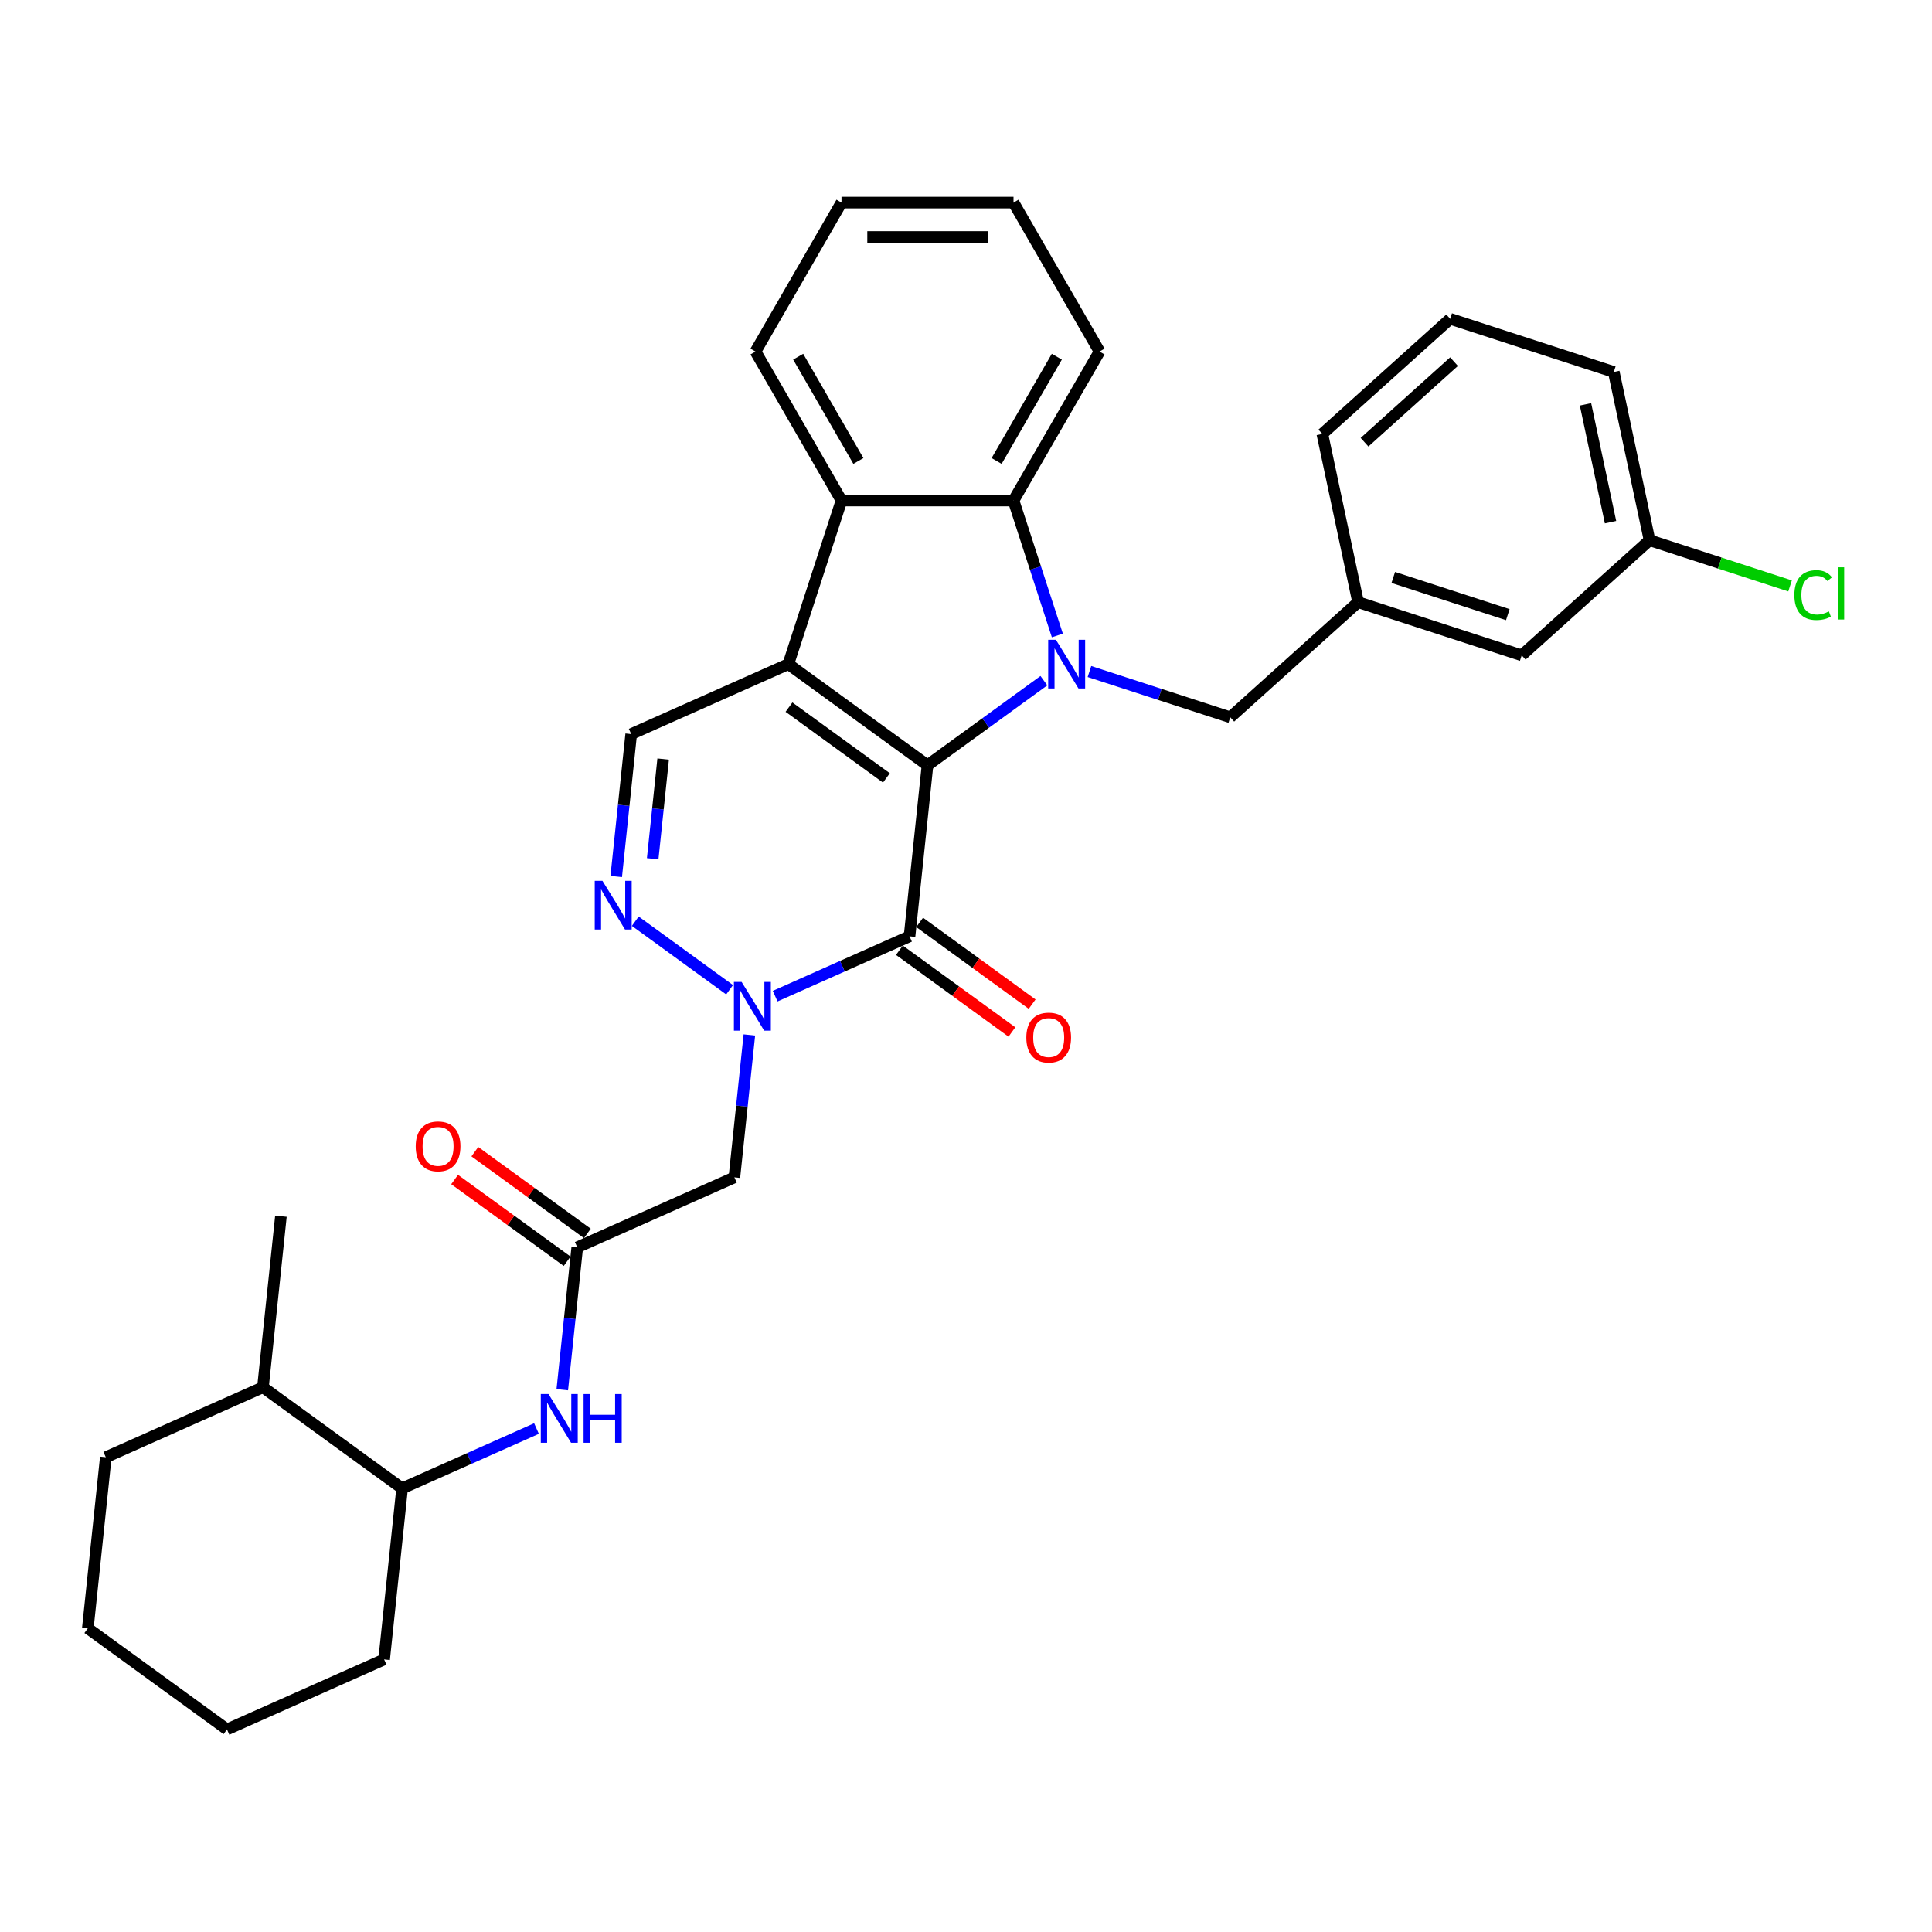 <?xml version='1.0' encoding='iso-8859-1'?>
<svg version='1.1' baseProfile='full'
              xmlns='http://www.w3.org/2000/svg'
                      xmlns:rdkit='http://www.rdkit.org/xml'
                      xmlns:xlink='http://www.w3.org/1999/xlink'
                  xml:space='preserve'
width='1000px' height='1000px' viewBox='0 0 1000 1000'>
<!-- END OF HEADER -->
<rect style='opacity:1.0;fill:#FFFFFF;stroke:none' width='1000' height='1000' x='0' y='0'> </rect>
<path class='bond-0' d='M 480.075,396.087 L 408.042,343.752' style='fill:none;fill-rule:evenodd;stroke:#000000;stroke-width:6px;stroke-linecap:butt;stroke-linejoin:miter;stroke-opacity:1' />
<path class='bond-0' d='M 458.803,402.643 L 408.38,366.009' style='fill:none;fill-rule:evenodd;stroke:#000000;stroke-width:6px;stroke-linecap:butt;stroke-linejoin:miter;stroke-opacity:1' />
<path class='bond-1' d='M 480.075,396.087 L 510.197,374.202' style='fill:none;fill-rule:evenodd;stroke:#000000;stroke-width:6px;stroke-linecap:butt;stroke-linejoin:miter;stroke-opacity:1' />
<path class='bond-1' d='M 510.197,374.202 L 540.319,352.317' style='fill:none;fill-rule:evenodd;stroke:#0000FF;stroke-width:6px;stroke-linecap:butt;stroke-linejoin:miter;stroke-opacity:1' />
<path class='bond-2' d='M 480.075,396.087 L 470.768,484.637' style='fill:none;fill-rule:evenodd;stroke:#000000;stroke-width:6px;stroke-linecap:butt;stroke-linejoin:miter;stroke-opacity:1' />
<path class='bond-6' d='M 408.042,343.752 L 435.556,259.072' style='fill:none;fill-rule:evenodd;stroke:#000000;stroke-width:6px;stroke-linecap:butt;stroke-linejoin:miter;stroke-opacity:1' />
<path class='bond-7' d='M 408.042,343.752 L 326.702,379.967' style='fill:none;fill-rule:evenodd;stroke:#000000;stroke-width:6px;stroke-linecap:butt;stroke-linejoin:miter;stroke-opacity:1' />
<path class='bond-5' d='M 547.288,328.918 L 535.941,293.995' style='fill:none;fill-rule:evenodd;stroke:#0000FF;stroke-width:6px;stroke-linecap:butt;stroke-linejoin:miter;stroke-opacity:1' />
<path class='bond-5' d='M 535.941,293.995 L 524.594,259.072' style='fill:none;fill-rule:evenodd;stroke:#000000;stroke-width:6px;stroke-linecap:butt;stroke-linejoin:miter;stroke-opacity:1' />
<path class='bond-11' d='M 563.897,347.582 L 600.342,359.424' style='fill:none;fill-rule:evenodd;stroke:#0000FF;stroke-width:6px;stroke-linecap:butt;stroke-linejoin:miter;stroke-opacity:1' />
<path class='bond-11' d='M 600.342,359.424 L 636.788,371.266' style='fill:none;fill-rule:evenodd;stroke:#000000;stroke-width:6px;stroke-linecap:butt;stroke-linejoin:miter;stroke-opacity:1' />
<path class='bond-3' d='M 470.768,484.637 L 435.992,500.12' style='fill:none;fill-rule:evenodd;stroke:#000000;stroke-width:6px;stroke-linecap:butt;stroke-linejoin:miter;stroke-opacity:1' />
<path class='bond-3' d='M 435.992,500.12 L 401.217,515.603' style='fill:none;fill-rule:evenodd;stroke:#0000FF;stroke-width:6px;stroke-linecap:butt;stroke-linejoin:miter;stroke-opacity:1' />
<path class='bond-12' d='M 465.535,491.84 L 494.651,512.994' style='fill:none;fill-rule:evenodd;stroke:#000000;stroke-width:6px;stroke-linecap:butt;stroke-linejoin:miter;stroke-opacity:1' />
<path class='bond-12' d='M 494.651,512.994 L 523.767,534.148' style='fill:none;fill-rule:evenodd;stroke:#FF0000;stroke-width:6px;stroke-linecap:butt;stroke-linejoin:miter;stroke-opacity:1' />
<path class='bond-12' d='M 476.002,477.433 L 505.118,498.587' style='fill:none;fill-rule:evenodd;stroke:#000000;stroke-width:6px;stroke-linecap:butt;stroke-linejoin:miter;stroke-opacity:1' />
<path class='bond-12' d='M 505.118,498.587 L 534.234,519.741' style='fill:none;fill-rule:evenodd;stroke:#FF0000;stroke-width:6px;stroke-linecap:butt;stroke-linejoin:miter;stroke-opacity:1' />
<path class='bond-4' d='M 377.64,512.287 L 328.819,476.817' style='fill:none;fill-rule:evenodd;stroke:#0000FF;stroke-width:6px;stroke-linecap:butt;stroke-linejoin:miter;stroke-opacity:1' />
<path class='bond-8' d='M 387.869,535.685 L 383.995,572.543' style='fill:none;fill-rule:evenodd;stroke:#0000FF;stroke-width:6px;stroke-linecap:butt;stroke-linejoin:miter;stroke-opacity:1' />
<path class='bond-8' d='M 383.995,572.543 L 380.121,609.401' style='fill:none;fill-rule:evenodd;stroke:#000000;stroke-width:6px;stroke-linecap:butt;stroke-linejoin:miter;stroke-opacity:1' />
<path class='bond-32' d='M 318.954,453.683 L 322.828,416.825' style='fill:none;fill-rule:evenodd;stroke:#0000FF;stroke-width:6px;stroke-linecap:butt;stroke-linejoin:miter;stroke-opacity:1' />
<path class='bond-32' d='M 322.828,416.825 L 326.702,379.967' style='fill:none;fill-rule:evenodd;stroke:#000000;stroke-width:6px;stroke-linecap:butt;stroke-linejoin:miter;stroke-opacity:1' />
<path class='bond-32' d='M 337.826,444.487 L 340.538,418.686' style='fill:none;fill-rule:evenodd;stroke:#0000FF;stroke-width:6px;stroke-linecap:butt;stroke-linejoin:miter;stroke-opacity:1' />
<path class='bond-32' d='M 340.538,418.686 L 343.25,392.885' style='fill:none;fill-rule:evenodd;stroke:#000000;stroke-width:6px;stroke-linecap:butt;stroke-linejoin:miter;stroke-opacity:1' />
<path class='bond-20' d='M 524.594,259.072 L 569.113,181.963' style='fill:none;fill-rule:evenodd;stroke:#000000;stroke-width:6px;stroke-linecap:butt;stroke-linejoin:miter;stroke-opacity:1' />
<path class='bond-20' d='M 515.85,238.602 L 547.013,184.626' style='fill:none;fill-rule:evenodd;stroke:#000000;stroke-width:6px;stroke-linecap:butt;stroke-linejoin:miter;stroke-opacity:1' />
<path class='bond-33' d='M 524.594,259.072 L 435.556,259.072' style='fill:none;fill-rule:evenodd;stroke:#000000;stroke-width:6px;stroke-linecap:butt;stroke-linejoin:miter;stroke-opacity:1' />
<path class='bond-21' d='M 435.556,259.072 L 391.037,181.963' style='fill:none;fill-rule:evenodd;stroke:#000000;stroke-width:6px;stroke-linecap:butt;stroke-linejoin:miter;stroke-opacity:1' />
<path class='bond-21' d='M 444.3,238.602 L 413.137,184.626' style='fill:none;fill-rule:evenodd;stroke:#000000;stroke-width:6px;stroke-linecap:butt;stroke-linejoin:miter;stroke-opacity:1' />
<path class='bond-9' d='M 380.121,609.401 L 298.781,645.616' style='fill:none;fill-rule:evenodd;stroke:#000000;stroke-width:6px;stroke-linecap:butt;stroke-linejoin:miter;stroke-opacity:1' />
<path class='bond-10' d='M 298.781,645.616 L 294.907,682.474' style='fill:none;fill-rule:evenodd;stroke:#000000;stroke-width:6px;stroke-linecap:butt;stroke-linejoin:miter;stroke-opacity:1' />
<path class='bond-10' d='M 294.907,682.474 L 291.033,719.332' style='fill:none;fill-rule:evenodd;stroke:#0000FF;stroke-width:6px;stroke-linecap:butt;stroke-linejoin:miter;stroke-opacity:1' />
<path class='bond-14' d='M 304.015,638.413 L 274.899,617.259' style='fill:none;fill-rule:evenodd;stroke:#000000;stroke-width:6px;stroke-linecap:butt;stroke-linejoin:miter;stroke-opacity:1' />
<path class='bond-14' d='M 274.899,617.259 L 245.783,596.105' style='fill:none;fill-rule:evenodd;stroke:#FF0000;stroke-width:6px;stroke-linecap:butt;stroke-linejoin:miter;stroke-opacity:1' />
<path class='bond-14' d='M 293.548,652.82 L 264.432,631.665' style='fill:none;fill-rule:evenodd;stroke:#000000;stroke-width:6px;stroke-linecap:butt;stroke-linejoin:miter;stroke-opacity:1' />
<path class='bond-14' d='M 264.432,631.665 L 235.316,610.511' style='fill:none;fill-rule:evenodd;stroke:#FF0000;stroke-width:6px;stroke-linecap:butt;stroke-linejoin:miter;stroke-opacity:1' />
<path class='bond-13' d='M 277.686,739.415 L 242.91,754.898' style='fill:none;fill-rule:evenodd;stroke:#0000FF;stroke-width:6px;stroke-linecap:butt;stroke-linejoin:miter;stroke-opacity:1' />
<path class='bond-13' d='M 242.91,754.898 L 208.134,770.381' style='fill:none;fill-rule:evenodd;stroke:#000000;stroke-width:6px;stroke-linecap:butt;stroke-linejoin:miter;stroke-opacity:1' />
<path class='bond-15' d='M 636.788,371.266 L 702.956,311.688' style='fill:none;fill-rule:evenodd;stroke:#000000;stroke-width:6px;stroke-linecap:butt;stroke-linejoin:miter;stroke-opacity:1' />
<path class='bond-16' d='M 208.134,770.381 L 136.101,718.046' style='fill:none;fill-rule:evenodd;stroke:#000000;stroke-width:6px;stroke-linecap:butt;stroke-linejoin:miter;stroke-opacity:1' />
<path class='bond-24' d='M 208.134,770.381 L 198.827,858.931' style='fill:none;fill-rule:evenodd;stroke:#000000;stroke-width:6px;stroke-linecap:butt;stroke-linejoin:miter;stroke-opacity:1' />
<path class='bond-17' d='M 702.956,311.688 L 787.635,339.202' style='fill:none;fill-rule:evenodd;stroke:#000000;stroke-width:6px;stroke-linecap:butt;stroke-linejoin:miter;stroke-opacity:1' />
<path class='bond-17' d='M 721.16,298.879 L 780.436,318.139' style='fill:none;fill-rule:evenodd;stroke:#000000;stroke-width:6px;stroke-linecap:butt;stroke-linejoin:miter;stroke-opacity:1' />
<path class='bond-23' d='M 702.956,311.688 L 684.444,224.596' style='fill:none;fill-rule:evenodd;stroke:#000000;stroke-width:6px;stroke-linecap:butt;stroke-linejoin:miter;stroke-opacity:1' />
<path class='bond-26' d='M 136.101,718.046 L 145.408,629.496' style='fill:none;fill-rule:evenodd;stroke:#000000;stroke-width:6px;stroke-linecap:butt;stroke-linejoin:miter;stroke-opacity:1' />
<path class='bond-27' d='M 136.101,718.046 L 54.761,754.261' style='fill:none;fill-rule:evenodd;stroke:#000000;stroke-width:6px;stroke-linecap:butt;stroke-linejoin:miter;stroke-opacity:1' />
<path class='bond-18' d='M 787.635,339.202 L 853.803,279.624' style='fill:none;fill-rule:evenodd;stroke:#000000;stroke-width:6px;stroke-linecap:butt;stroke-linejoin:miter;stroke-opacity:1' />
<path class='bond-19' d='M 853.803,279.624 L 890.169,291.44' style='fill:none;fill-rule:evenodd;stroke:#000000;stroke-width:6px;stroke-linecap:butt;stroke-linejoin:miter;stroke-opacity:1' />
<path class='bond-19' d='M 890.169,291.44 L 926.534,303.256' style='fill:none;fill-rule:evenodd;stroke:#00CC00;stroke-width:6px;stroke-linecap:butt;stroke-linejoin:miter;stroke-opacity:1' />
<path class='bond-35' d='M 853.803,279.624 L 835.291,192.533' style='fill:none;fill-rule:evenodd;stroke:#000000;stroke-width:6px;stroke-linecap:butt;stroke-linejoin:miter;stroke-opacity:1' />
<path class='bond-35' d='M 833.608,270.263 L 820.65,209.299' style='fill:none;fill-rule:evenodd;stroke:#000000;stroke-width:6px;stroke-linecap:butt;stroke-linejoin:miter;stroke-opacity:1' />
<path class='bond-28' d='M 569.113,181.963 L 524.594,104.854' style='fill:none;fill-rule:evenodd;stroke:#000000;stroke-width:6px;stroke-linecap:butt;stroke-linejoin:miter;stroke-opacity:1' />
<path class='bond-29' d='M 391.037,181.963 L 435.556,104.854' style='fill:none;fill-rule:evenodd;stroke:#000000;stroke-width:6px;stroke-linecap:butt;stroke-linejoin:miter;stroke-opacity:1' />
<path class='bond-22' d='M 750.611,165.018 L 684.444,224.596' style='fill:none;fill-rule:evenodd;stroke:#000000;stroke-width:6px;stroke-linecap:butt;stroke-linejoin:miter;stroke-opacity:1' />
<path class='bond-22' d='M 752.602,187.189 L 706.284,228.893' style='fill:none;fill-rule:evenodd;stroke:#000000;stroke-width:6px;stroke-linecap:butt;stroke-linejoin:miter;stroke-opacity:1' />
<path class='bond-25' d='M 750.611,165.018 L 835.291,192.533' style='fill:none;fill-rule:evenodd;stroke:#000000;stroke-width:6px;stroke-linecap:butt;stroke-linejoin:miter;stroke-opacity:1' />
<path class='bond-30' d='M 198.827,858.931 L 117.487,895.146' style='fill:none;fill-rule:evenodd;stroke:#000000;stroke-width:6px;stroke-linecap:butt;stroke-linejoin:miter;stroke-opacity:1' />
<path class='bond-36' d='M 54.761,754.261 L 45.455,842.811' style='fill:none;fill-rule:evenodd;stroke:#000000;stroke-width:6px;stroke-linecap:butt;stroke-linejoin:miter;stroke-opacity:1' />
<path class='bond-34' d='M 524.594,104.854 L 435.556,104.854' style='fill:none;fill-rule:evenodd;stroke:#000000;stroke-width:6px;stroke-linecap:butt;stroke-linejoin:miter;stroke-opacity:1' />
<path class='bond-34' d='M 511.238,122.662 L 448.912,122.662' style='fill:none;fill-rule:evenodd;stroke:#000000;stroke-width:6px;stroke-linecap:butt;stroke-linejoin:miter;stroke-opacity:1' />
<path class='bond-31' d='M 117.487,895.146 L 45.455,842.811' style='fill:none;fill-rule:evenodd;stroke:#000000;stroke-width:6px;stroke-linecap:butt;stroke-linejoin:miter;stroke-opacity:1' />
<path  class='atom-2' d='M 546.534 331.144
L 554.797 344.5
Q 555.616 345.817, 556.934 348.204
Q 558.252 350.59, 558.323 350.732
L 558.323 331.144
L 561.671 331.144
L 561.671 356.36
L 558.216 356.36
L 549.348 341.757
Q 548.315 340.048, 547.211 338.089
Q 546.142 336.13, 545.822 335.525
L 545.822 356.36
L 542.545 356.36
L 542.545 331.144
L 546.534 331.144
' fill='#0000FF'/>
<path  class='atom-4' d='M 383.854 508.244
L 392.117 521.599
Q 392.936 522.917, 394.254 525.303
Q 395.572 527.69, 395.643 527.832
L 395.643 508.244
L 398.991 508.244
L 398.991 533.459
L 395.536 533.459
L 386.668 518.857
Q 385.635 517.148, 384.531 515.189
Q 383.463 513.23, 383.142 512.624
L 383.142 533.459
L 379.865 533.459
L 379.865 508.244
L 383.854 508.244
' fill='#0000FF'/>
<path  class='atom-5' d='M 311.821 455.909
L 320.084 469.264
Q 320.903 470.582, 322.221 472.968
Q 323.539 475.355, 323.61 475.497
L 323.61 455.909
L 326.958 455.909
L 326.958 481.124
L 323.503 481.124
L 314.635 466.522
Q 313.602 464.813, 312.498 462.854
Q 311.43 460.895, 311.109 460.289
L 311.109 481.124
L 307.833 481.124
L 307.833 455.909
L 311.821 455.909
' fill='#0000FF'/>
<path  class='atom-11' d='M 283.901 721.558
L 292.163 734.914
Q 292.982 736.232, 294.3 738.618
Q 295.618 741.004, 295.689 741.147
L 295.689 721.558
L 299.037 721.558
L 299.037 746.774
L 295.582 746.774
L 286.714 732.172
Q 285.681 730.462, 284.577 728.503
Q 283.509 726.544, 283.188 725.939
L 283.188 746.774
L 279.912 746.774
L 279.912 721.558
L 283.901 721.558
' fill='#0000FF'/>
<path  class='atom-11' d='M 302.064 721.558
L 305.483 721.558
L 305.483 732.279
L 318.376 732.279
L 318.376 721.558
L 321.795 721.558
L 321.795 746.774
L 318.376 746.774
L 318.376 735.128
L 305.483 735.128
L 305.483 746.774
L 302.064 746.774
L 302.064 721.558
' fill='#0000FF'/>
<path  class='atom-13' d='M 531.226 537.043
Q 531.226 530.988, 534.218 527.605
Q 537.209 524.221, 542.801 524.221
Q 548.393 524.221, 551.384 527.605
Q 554.376 530.988, 554.376 537.043
Q 554.376 543.169, 551.349 546.659
Q 548.321 550.114, 542.801 550.114
Q 537.245 550.114, 534.218 546.659
Q 531.226 543.204, 531.226 537.043
M 542.801 547.264
Q 546.647 547.264, 548.713 544.7
Q 550.814 542.1, 550.814 537.043
Q 550.814 532.092, 548.713 529.599
Q 546.647 527.071, 542.801 527.071
Q 538.955 527.071, 536.853 529.564
Q 534.788 532.057, 534.788 537.043
Q 534.788 542.136, 536.853 544.7
Q 538.955 547.264, 542.801 547.264
' fill='#FF0000'/>
<path  class='atom-15' d='M 215.173 593.352
Q 215.173 587.298, 218.165 583.914
Q 221.157 580.531, 226.748 580.531
Q 232.34 580.531, 235.332 583.914
Q 238.323 587.298, 238.323 593.352
Q 238.323 599.478, 235.296 602.969
Q 232.269 606.423, 226.748 606.423
Q 221.192 606.423, 218.165 602.969
Q 215.173 599.514, 215.173 593.352
M 226.748 603.574
Q 230.595 603.574, 232.66 601.01
Q 234.762 598.41, 234.762 593.352
Q 234.762 588.402, 232.66 585.909
Q 230.595 583.38, 226.748 583.38
Q 222.902 583.38, 220.801 585.873
Q 218.735 588.366, 218.735 593.352
Q 218.735 598.445, 220.801 601.01
Q 222.902 603.574, 226.748 603.574
' fill='#FF0000'/>
<path  class='atom-20' d='M 928.76 308.011
Q 928.76 301.743, 931.681 298.466
Q 934.637 295.154, 940.228 295.154
Q 945.428 295.154, 948.206 298.823
L 945.855 300.746
Q 943.825 298.075, 940.228 298.075
Q 936.417 298.075, 934.387 300.639
Q 932.393 303.168, 932.393 308.011
Q 932.393 312.997, 934.459 315.562
Q 936.56 318.126, 940.62 318.126
Q 943.398 318.126, 946.639 316.452
L 947.636 319.123
Q 946.318 319.978, 944.324 320.476
Q 942.329 320.975, 940.121 320.975
Q 934.637 320.975, 931.681 317.627
Q 928.76 314.279, 928.76 308.011
' fill='#00CC00'/>
<path  class='atom-20' d='M 951.269 293.623
L 954.545 293.623
L 954.545 320.655
L 951.269 320.655
L 951.269 293.623
' fill='#00CC00'/>
</svg>
